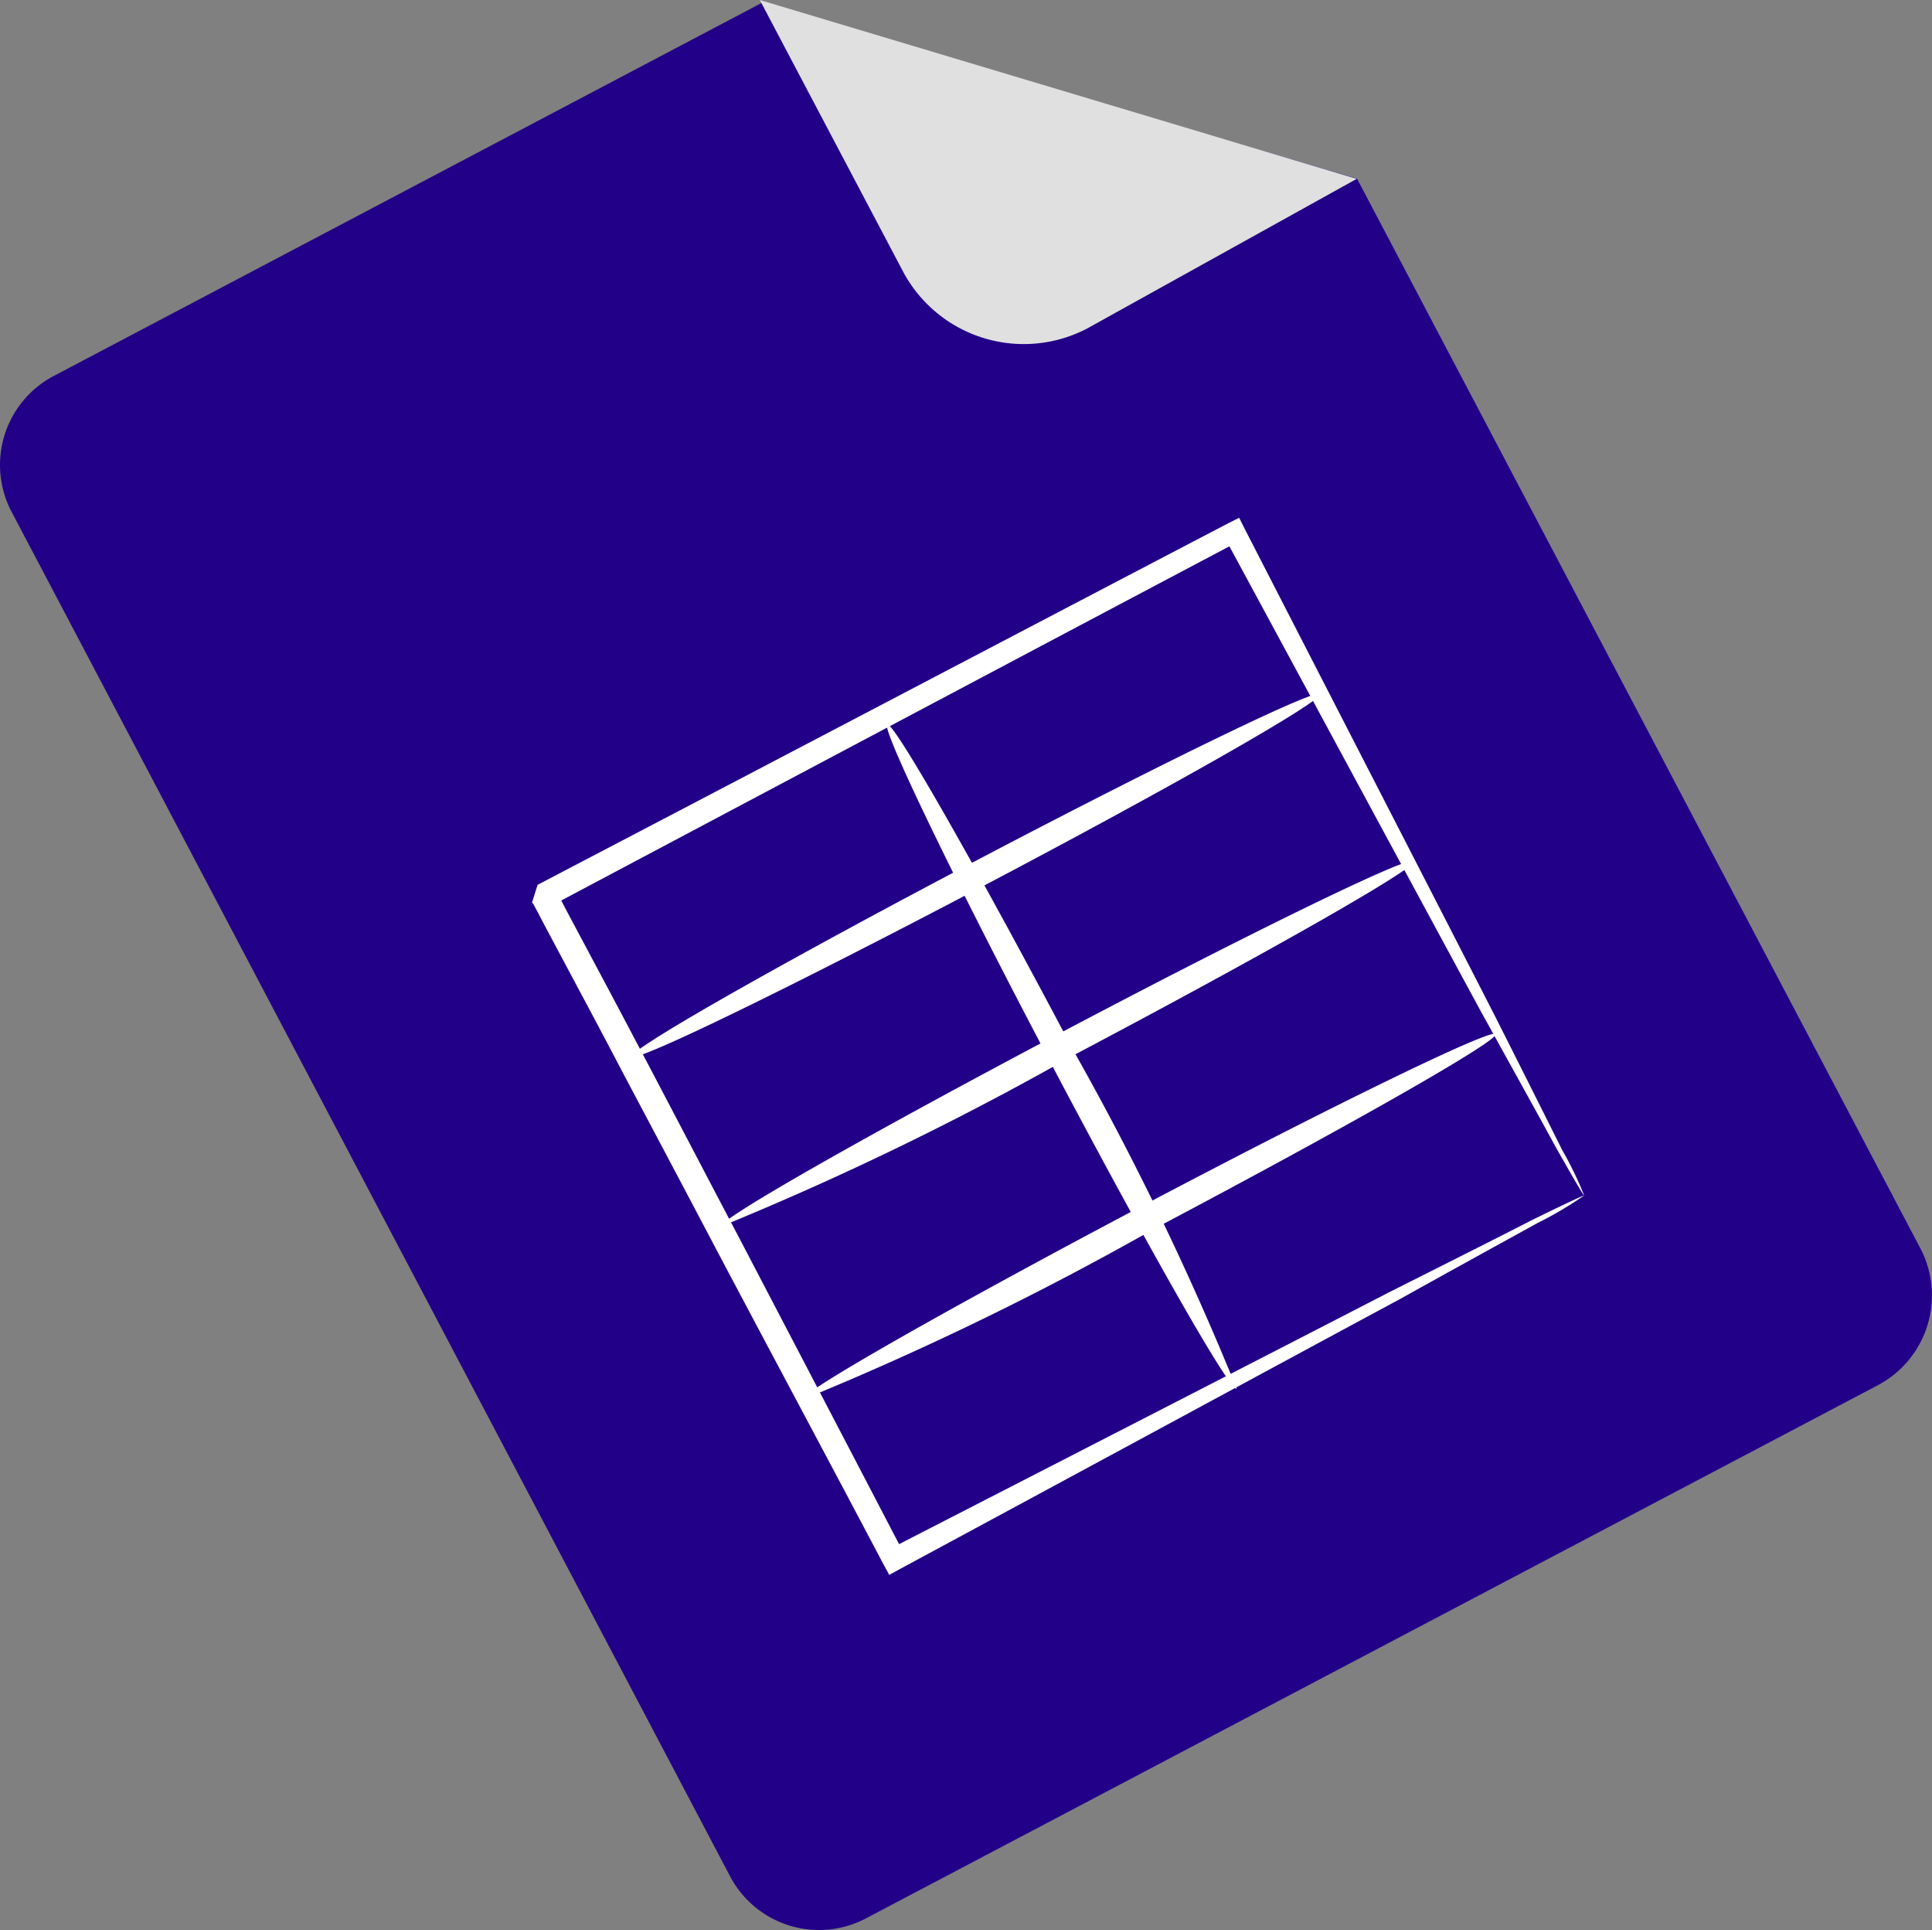 <svg xmlns="http://www.w3.org/2000/svg" id="Icons" width="45.317" height="45.263" viewBox="0 0 45.317 45.263"><rect x="0" y="0" width="45.317" height="45.263" fill="#808080" stroke="none"/><g id="Grupo_102" data-name="Grupo 102"><g id="Grupo_89" data-name="Grupo 89" transform="translate(0 0.07)"><path id="Caminho_65" data-name="Caminho 65" d="M431.256,344.815l-23.739,12.506a2.358,2.358,0,0,1-3.188-.993l-16.85-31.995a2.358,2.358,0,0,1,.993-3.188l16.6-8.746,13.966,4.122,13.218,25.094A2.383,2.383,0,0,1,431.256,344.815Z" transform="translate(-387.207 -312.4)" fill="#220087"></path></g><g id="Grupo_90" data-name="Grupo 90" transform="translate(17.822)"><path id="Caminho_66" data-name="Caminho 66" d="M402.47,312.34l3.351,6.352a3.208,3.208,0,0,0,4.344,1.343l6.306-3.5Z" transform="translate(-402.47 -312.34)" fill="#e0e0e0"></path></g><g id="Grupo_101" data-name="Grupo 101" transform="translate(12.456 12.144)"><g id="Grupo_92" data-name="Grupo 92"><g id="Grupo_91" data-name="Grupo 91"><path id="Caminho_67" data-name="Caminho 67" d="M422.577,338.632c-.023-.012-.257-.409-.666-1.133-.432-.794-1.016-1.845-1.74-3.153-1.495-2.756-3.561-6.586-6.037-11.163l.35.105c-4.706,2.487-10.252,5.43-16.172,8.571-.035.093.245-.771.128-.409h0v.012l.012.012.023.035.035.07.07.128.14.269.28.525.56,1.051c.374.7.736,1.39,1.1,2.078.724,1.378,1.425,2.721,2.114,4.029,1.366,2.616,2.662,5.091,3.853,7.38l-.362-.105c4.8-2.464,8.828-4.531,11.724-6.025,1.39-.7,2.51-1.261,3.351-1.693.782-.385,1.215-.584,1.238-.584a8.808,8.808,0,0,1-1.086.642c-.806.444-1.892,1.039-3.234,1.787-2.908,1.565-6.936,3.748-11.747,6.341l-.234.128-.128-.234c-1.2-2.277-2.522-4.741-3.9-7.345-.689-1.308-1.4-2.651-2.125-4.017-.362-.689-.724-1.378-1.1-2.078l-.56-1.051-.28-.525-.14-.269-.07-.128-.035-.07-.023-.035-.012-.012v-.012h0c-.117.362.152-.5.128-.409,5.944-3.106,11.5-6.025,16.219-8.489l.234-.117.117.234c2.405,4.682,4.426,8.606,5.873,11.432.666,1.319,1.191,2.37,1.588,3.164A8.235,8.235,0,0,1,422.577,338.632Z" transform="translate(-397.875 -322.74)" fill="#fff"></path></g></g><g id="Grupo_94" data-name="Grupo 94" transform="translate(8.346 4.845)"><g id="Grupo_93" data-name="Grupo 93"><path id="Caminho_68" data-name="Caminho 68" d="M413.228,342.467c-.152.082-2.1-3.351-4.367-7.648s-3.982-7.859-3.83-7.929,2.1,3.351,4.367,7.648A68.756,68.756,0,0,1,413.228,342.467Z" transform="translate(-405.022 -326.889)" fill="#fff"></path></g></g><g id="Grupo_96" data-name="Grupo 96" transform="translate(6.369 12.1)"><g id="Grupo_95" data-name="Grupo 95"><path id="Caminho_69" data-name="Caminho 69" d="M419.584,333.111c.082.152-3.5,2.184-7.987,4.554a72.076,72.076,0,0,1-8.267,4.017c-.082-.152,3.5-2.184,7.987-4.554S419.514,332.959,419.584,333.111Z" transform="translate(-403.329 -333.102)" fill="#fff"></path></g></g><g id="Grupo_98" data-name="Grupo 98" transform="translate(4.465 8.037)"><g id="Grupo_97" data-name="Grupo 97"><path id="Caminho_70" data-name="Caminho 70" d="M417.954,329.631c.082.152-3.5,2.184-7.987,4.554A72.074,72.074,0,0,1,401.7,338.2c-.082-.152,3.5-2.184,7.987-4.554S417.873,329.479,417.954,329.631Z" transform="translate(-401.699 -329.622)" fill="#fff"></path></g></g><g id="Grupo_100" data-name="Grupo 100" transform="translate(2.363 4.125)"><g id="Grupo_99" data-name="Grupo 99"><path id="Caminho_71" data-name="Caminho 71" d="M416.038,326.281c.082.152-3.468,2.172-7.929,4.519s-8.127,4.134-8.209,3.982,3.468-2.172,7.929-4.519S415.968,326.13,416.038,326.281Z" transform="translate(-399.899 -326.272)" fill="#fff"></path></g></g></g></g></svg>